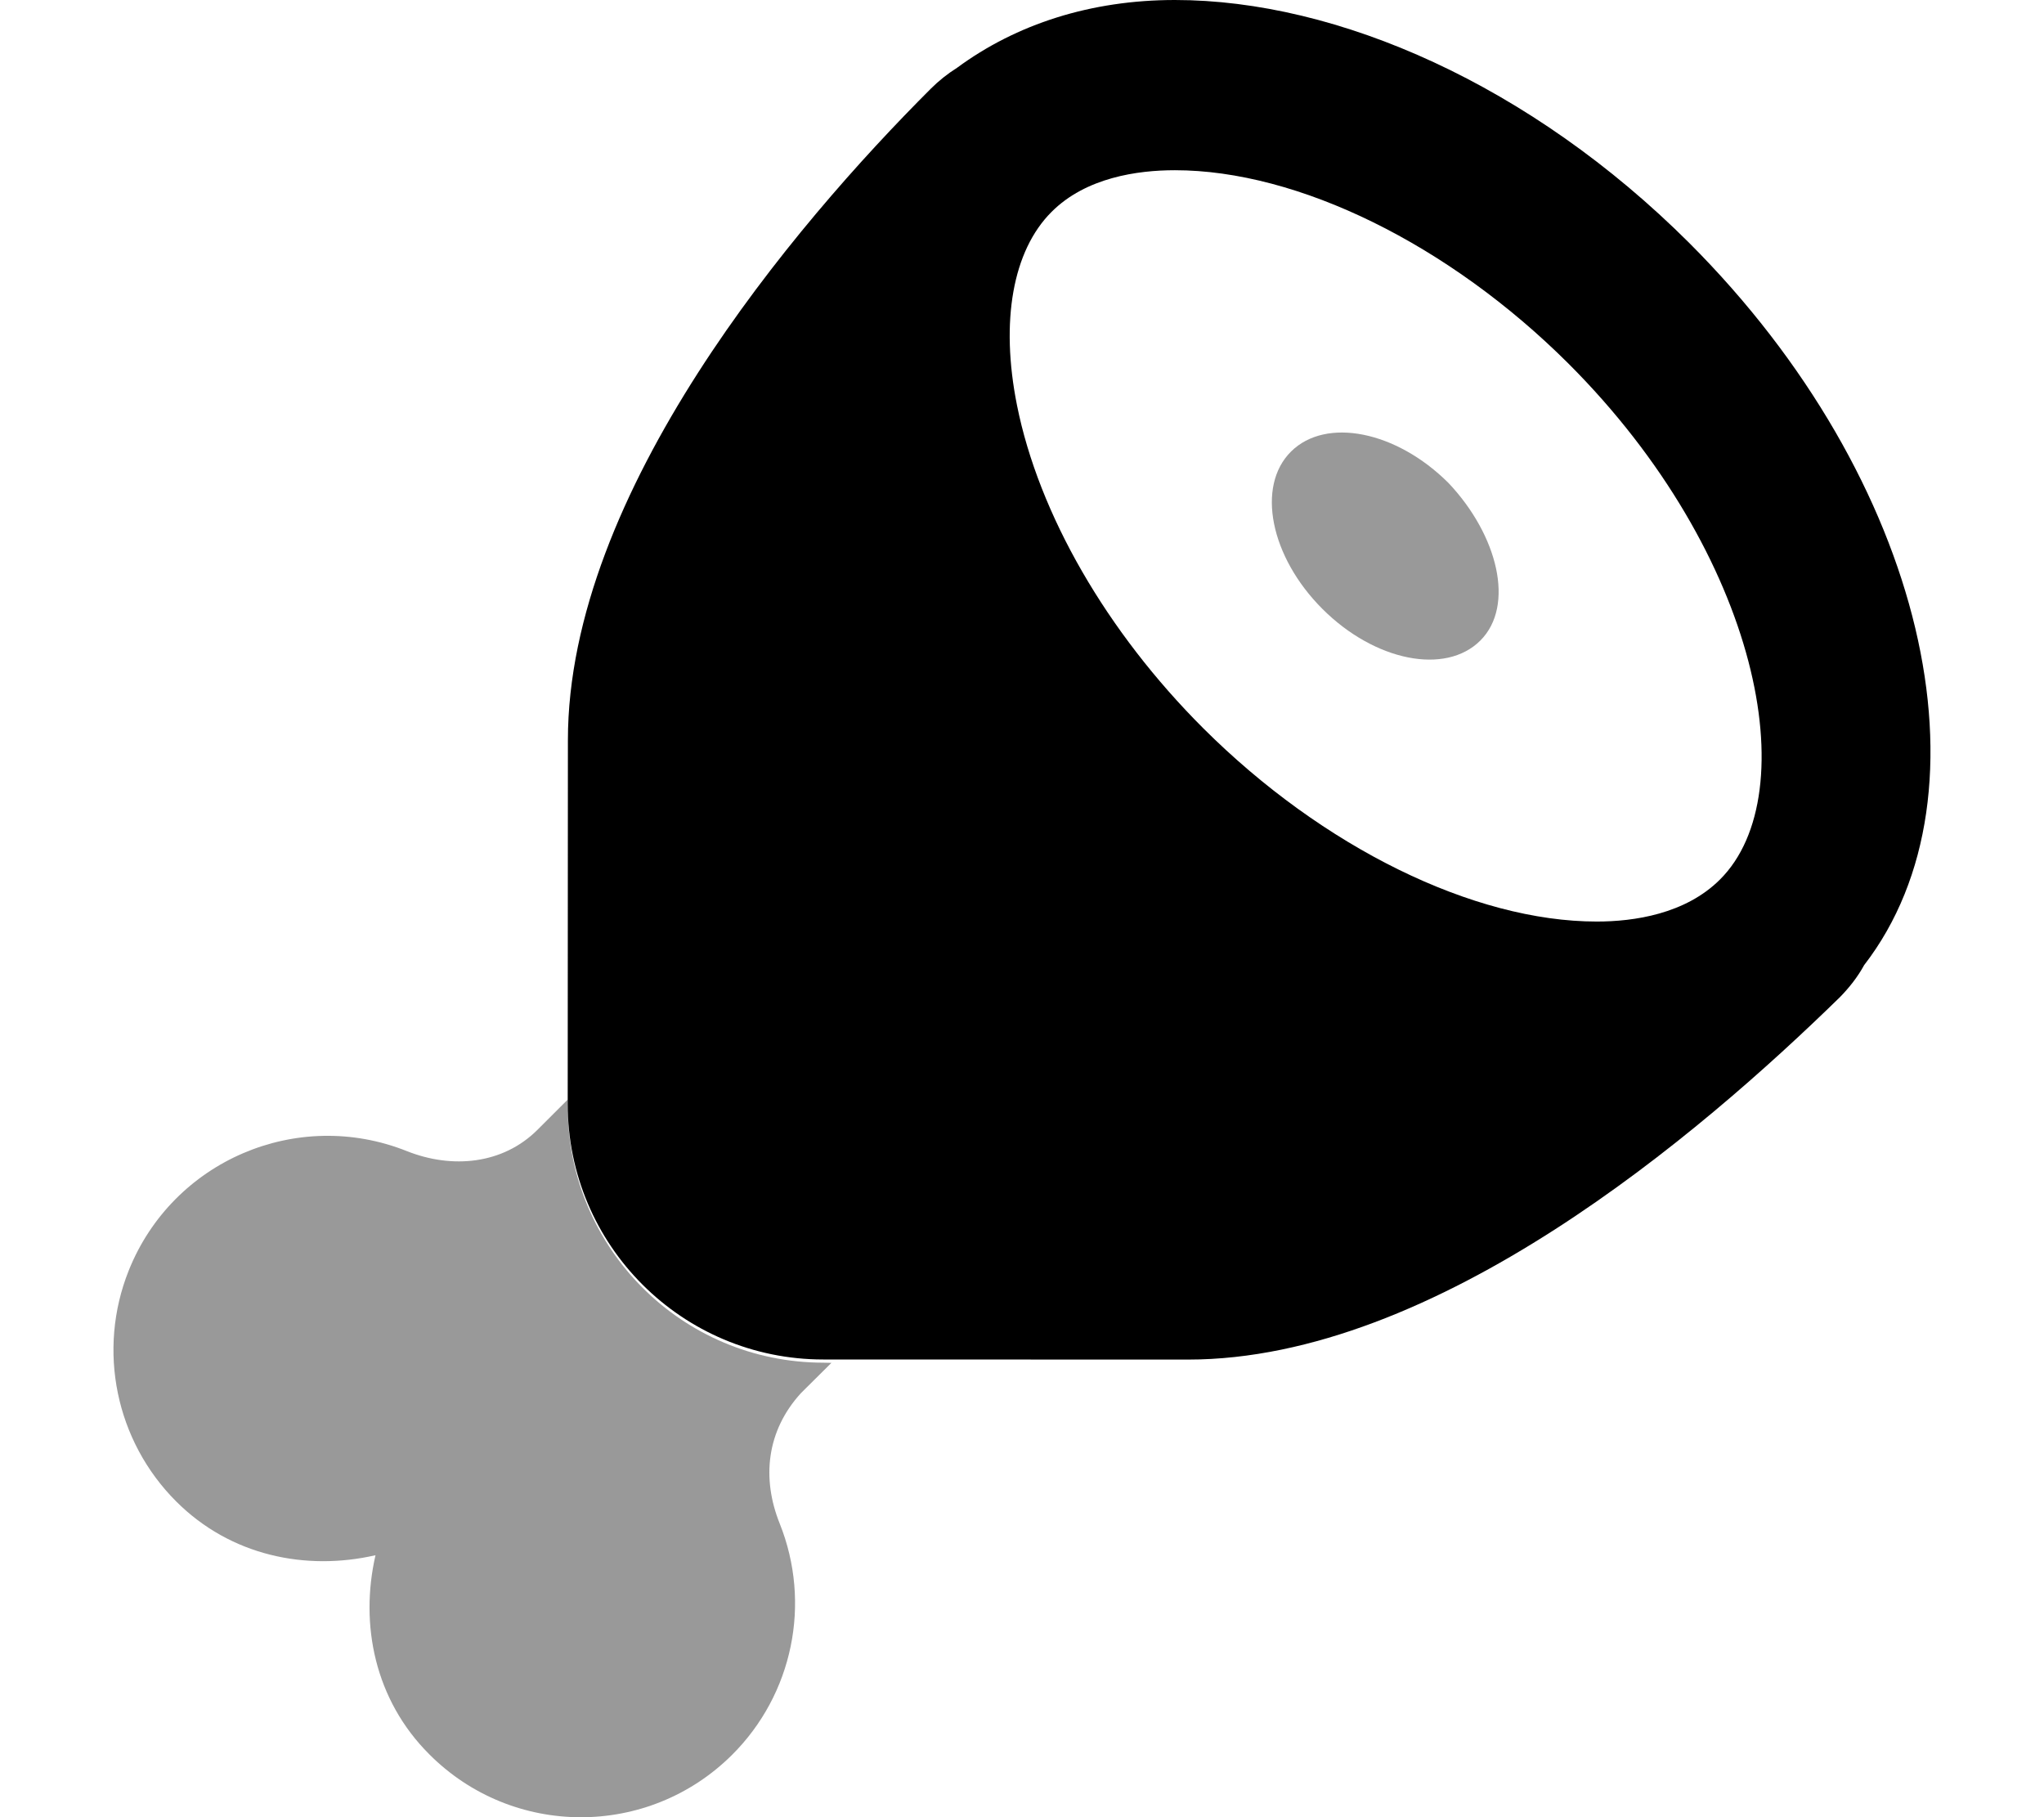 <svg xmlns="http://www.w3.org/2000/svg" viewBox="0 0 576 512"><!--! Font Awesome Pro 6.0.0-alpha3 by @fontawesome - https://fontawesome.com License - https://fontawesome.com/license (Commercial License) --><defs><style>.fa-secondary{opacity:.4}</style></defs><path class="fa-primary" d="M476 68.42C431.4 23.96 377 0 331.1 0C307.4 0 286.4 6.79 269.7 19.1c-2.645 1.66-5.156 3.657-7.365 5.86c-38.72 38.67-102.3 113.8-102.3 183.6l-.055 102.5c0 39.76 32.24 71.98 72 71.98l102.8 .027c69.89 0 144.1-63.43 183.7-102.1c2.627-2.68 5.032-5.727 6.823-9.02C562.8 223.4 542.7 135.1 476 68.42zM484.7 247.8c-9.76 9.75-24.25 11.85-34.74 11.85c-34.72 0-77.23-20.88-110.9-54.48c-27.19-27.15-46.33-60.31-52.47-90.98c-4.74-23.7-1.202-43.57 9.73-54.48c9.68-9.711 24.27-11.75 34.76-11.75c34.72 0 77.21 20.89 110.9 54.47C495.9 156.3 509 223.6 484.7 247.8z"/><path class="fa-secondary" d="M160 311.9L160 309.8l-8.556 8.544c-9.711 9.688-23.97 11.07-36.76 5.999c-30.95-12.36-66.05 2.706-78.41 33.64c-8.951 22.41-3.677 48.04 13.41 65.09c15.3 15.28 36.51 19.61 56.13 15.12c-4.49 19.59-.168 40.78 15.12 56.05c23.51 23.63 61.72 23.71 85.35 .208c17.16-17.07 22.43-42.73 13.43-65.2c-5.102-12.73-3.72-26.1 6-36.74l8.582-8.522l-2.31-.049C192.2 383.9 160 351.7 160 311.9zM408.2 136.1c-14.72-14.7-34.54-18.64-44.39-8.871c-9.852 9.77-5.853 29.67 8.878 44.37s34.67 18.68 44.48 8.871S422.1 150.8 408.2 136.1z"/></svg>